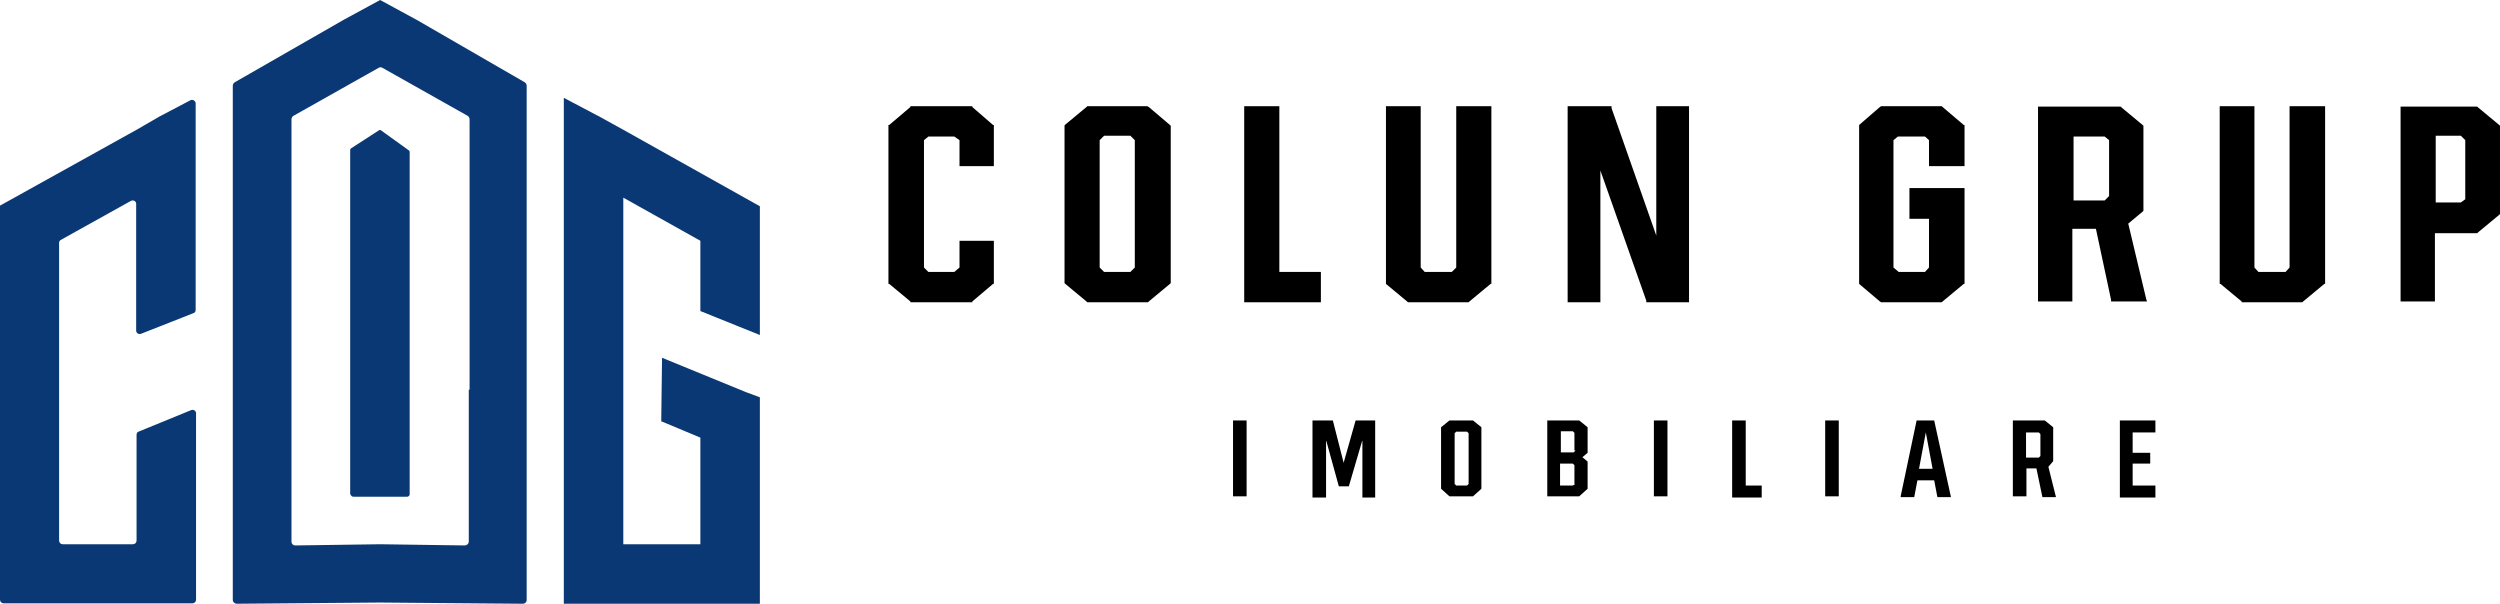<svg xmlns="http://www.w3.org/2000/svg" xmlns:xlink="http://www.w3.org/1999/xlink" id="Layer_1" x="0px" y="0px" viewBox="0 0 626.1 151.2" style="enable-background:new 0 0 626.1 151.2;" xml:space="preserve"><style type="text/css">	.st0{fill:#0A3874;}	.st1{fill:none;}</style><g>	<path class="st0" d="M34.2,32.5L34.2,32.5L0,51.5l0,0v84.7v14c0,0.5,0.4,0.9,0.9,0.9h14h19.3h14c0.5,0,0.9-0.4,0.9-0.9v-14v-32.7  c0-0.6-0.6-1-1.2-0.8l-13.2,5.4c-0.3,0.1-0.5,0.4-0.5,0.8v26.5c0,0.5-0.4,0.9-0.9,0.9H15.7c-0.5,0-0.9-0.4-0.9-0.9V60.8  c0-0.3,0.2-0.6,0.4-0.7l17.6-9.8c0.6-0.3,1.3,0.1,1.3,0.7v31.8c0,0.6,0.6,1,1.2,0.8l13.2-5.2c0.3-0.1,0.5-0.4,0.5-0.8V25.9  c0-0.6-0.7-1.1-1.3-0.8l-7.8,4.1L34.2,32.5z"></path>	<path class="st0" d="M104.4,5l-9.2-5l0,0L86,5L58.8,20.6c-0.3,0.2-0.5,0.5-0.5,0.9v82.2v8.2v38.3c0,0.6,0.5,1,1,1l35.8-0.3l0,0l0,0  l35.8,0.3c0.6,0,1-0.4,1-1v-38.3v-8.2V21.5c0-0.4-0.2-0.7-0.5-0.9L104.4,5z M117.4,97.6v8.5v29.5c0,0.6-0.5,1-1,1l-21.2-0.3l0,0  l0,0L74,136.6c-0.6,0-1-0.4-1-1V106v-8.5V29.9c0-0.4,0.2-0.7,0.5-0.9l21.3-12c0.3-0.2,0.7-0.2,1,0l21.3,12c0.3,0.2,0.5,0.5,0.5,0.9  v67.7H117.4z"></path>	<polygon class="st0" points="190.3,83.9 190.3,51.6 190.2,51.6 156.1,32.5 156.1,32.5 150.3,29.3 141.2,24.5 141.2,105.3   141.2,110.9 141.2,136.3 141.2,151.2 156.1,151.2 175.4,151.2 190.3,151.2 190.3,136.3 190.3,99.5 186.8,98.2 165.8,89.6   165.6,105.5 175.4,109.6 175.4,136.3 156.1,136.3 156.1,116.7 156.1,116.7 156.1,49.5 175.4,60.3 175.4,77.9  "></polygon>	<path class="st0" d="M88.5,124.4H102c0.3,0,0.6-0.3,0.6-0.6V38.1c0-0.2-0.1-0.4-0.3-0.5l-6.8-4.9c-0.2-0.2-0.5-0.2-0.7,0L88,37.1  c-0.2,0.1-0.3,0.3-0.3,0.5v86.1C87.9,124.1,88.1,124.4,88.5,124.4z"></path></g><polygon class="st1" points="94.9,75.6 95.2,75.6 95.2,75.6 "></polygon><g>	<g>		<polygon points="243.5,26.8 243.5,26.6 243.2,26.6 228.2,26.6 228,26.6 228,26.8 222.7,31.3 222.5,31.3 222.5,31.7 222.5,70.6    222.5,71.1 222.7,71.1 228,75.5 228,75.7 228.2,75.7 243.2,75.7 243.5,75.7 243.5,75.5 248.7,71.1 248.9,71.1 248.9,70.6    248.9,60.7 248.9,60.3 248.5,60.3 240.7,60.3 240.3,60.3 240.3,60.7 240.3,67 239,68.1 232.5,68.1 231.4,67 231.4,35.1    232.5,34.2 239,34.2 240.3,35.1 240.3,41 240.3,41.6 240.7,41.6 248.5,41.6 248.9,41.6 248.9,41 248.9,31.7 248.9,31.3    248.7,31.3   "></polygon>		<path d="M287.7,26.8L287.7,26.8l-0.4-0.2h-14.8h-0.2l-0.2,0.2l-5.3,4.4l-0.2,0.2v0.2v39.1v0.2l0.2,0.2l5.3,4.4l0.2,0.2h0.2h14.8   h0.2l0.2-0.2l5.3-4.4l0.2-0.2v-0.2V31.7v-0.2l-0.2-0.2L287.7,26.8z M275.4,67V35.1l1.1-1.1h6.6l1.1,1.1V67l-1.1,1.1h-6.6L275.4,67   z"></path>		<polygon points="320.4,68.1 320.4,27.3 320.4,26.6 319.8,26.6 312,26.6 311.6,26.6 311.6,27.3 311.6,75.1 311.6,75.7 312,75.7    330.4,75.7 330.8,75.7 330.8,75.1 330.8,68.5 330.8,68.1 330.4,68.1   "></polygon>		<polygon points="365.3,26.6 364.7,26.6 364.7,27.3 364.7,67 363.6,68.1 356.8,68.1 355.8,67 355.8,27.3 355.8,26.6 355.3,26.6    347.5,26.6 347.1,26.6 347.1,27.3 347.1,70.6 347.1,71.1 347.1,71.1 352.4,75.5 352.6,75.7 352.8,75.7 367.6,75.7 367.8,75.7    368,75.5 373.3,71.1 373.5,71.1 373.5,70.6 373.5,27.3 373.5,26.6 372.9,26.6   "></polygon>		<polygon points="415.4,26.6 414.8,26.6 414.8,27.3 414.8,59 403.6,27.1 403.6,26.6 403.2,26.6 393.2,26.6 392.6,26.6 392.6,27.3    392.6,75.1 392.6,75.7 393.2,75.7 400.2,75.7 400.8,75.7 400.8,75.1 400.8,42.7 412.3,75.3 412.3,75.7 412.7,75.7 422.4,75.7    423,75.7 423,75.1 423,27.3 423,26.6 422.4,26.6   "></polygon>		<polygon points="478.7,47.1 478.2,47.1 478.2,47.6 478.2,54.3 478.2,54.8 478.7,54.8 483.1,54.8 483.1,67 482.1,68.1 475.5,68.1    474.2,67 474.2,35.1 475.3,34.2 482.1,34.2 483.1,35.1 483.1,41 483.1,41.6 483.7,41.6 491.4,41.6 492,41.6 492,41 492,31.7    492,31.3 491.8,31.3 486.5,26.8 486.3,26.6 486.1,26.6 471.3,26.6 471.1,26.6 470.8,26.8 465.6,31.3 465.6,31.3 465.6,31.7    465.6,70.6 465.6,71.1 465.6,71.1 470.8,75.5 471.1,75.7 471.3,75.7 486.1,75.7 486.3,75.7 486.5,75.5 491.8,71.1 492,71.1    492,70.6 492,47.6 492,47.1 491.6,47.1   "></polygon>		<path d="M533,56l3.6-3l0.2-0.2v-0.2V31.7v-0.2l-0.2-0.2l-5.3-4.4l-0.2-0.2h-0.2h-20.1h-0.4v0.4v48v0.4h0.4h7.8h0.4v-0.4V57.3h5.9   l3.8,17.8v0.4h0.4h8h0.6l-0.2-0.6L533,56z M528.2,35.1v14l-1.1,1.1h-7.8V34.2h7.8L528.2,35.1z"></path>		<polygon points="574.1,26.6 573.4,26.6 573.4,27.3 573.4,67 572.4,68.1 565.6,68.1 564.6,67 564.6,27.3 564.6,26.6 564.1,26.6    556.3,26.6 555.9,26.6 555.9,27.3 555.9,70.6 555.9,71.1 556.1,71.1 561.4,75.5 561.4,75.7 561.6,75.7 576.4,75.7 576.6,75.7    576.8,75.5 582.1,71.1 582.3,71.1 582.3,70.6 582.3,27.3 582.3,26.6 581.9,26.6   "></polygon>		<path d="M625.9,31.3l-5.3-4.4l-0.2-0.2h-0.2h-18.8h-0.2v0.4v48v0.4h0.4h7.8h0.4v-0.4V58.4h10.4h0.2l0.2-0.2l5.3-4.4l0.2-0.2v-0.2   V31.5L625.9,31.3L625.9,31.3z M617.4,35.1v14.8l-1.1,0.8H610V34h6.3L617.4,35.1z"></path>	</g>	<g>		<rect x="308.8" y="105.3" width="3.4" height="19"></rect>		<polygon points="336.5,115.9 333.8,105.3 328.7,105.3 328.7,124.6 332.1,124.6 332.1,110.2 335.3,121.8 335.3,121.8 337.8,121.8    341.2,110.2 341.2,124.6 344.4,124.6 344.4,105.3 339.5,105.3   "></polygon>		<path d="M363,105.3l-2.1,1.7v15.4l2.1,1.9h5.9l2.1-1.9V107l-2.1-1.7H363z M367.8,121.2l-0.4,0.4h-2.7l-0.4-0.4v-12.7l0.4-0.4h2.7   l0.4,0.4V121.2z"></path>		<path d="M387.5,105.3v19h8l2.1-1.9v-6.8l-1.3-1.1l1.3-1.1V107l-2.1-1.7H387.5z M394.5,121.2l-0.6,0.4h-3.2v-5.5h3.2l0.4,0.4v4.7   H394.5z M394.5,112.9l-0.4,0.4h-3.2v-5.3h3l0.4,0.4v4.4H394.5z"></path>		<rect x="414.2" y="105.3" width="3.4" height="19"></rect>		<polygon points="437.2,105.3 433.8,105.3 433.8,124.6 441.2,124.6 441.2,121.6 437.2,121.6   "></polygon>		<rect x="457.1" y="105.3" width="3.4" height="19"></rect>		<path d="M484.4,105.3h-4.4l-4,19v0.2h3.4l0.8-4.2h4.2l0.8,4.2h3.4L484.4,105.3L484.4,105.3z M480.6,117.4l1.7-9.1l1.7,9.1H480.6z"></path>		<path d="M514.2,115.5V107l-2.1-1.7h-8v19h3.4v-7h2.5l1.5,7.2h3.4l-1.9-7.6L514.2,115.5z M511,114.2l-0.4,0.4h-3.2v-6.3h3.2   l0.4,0.4V114.2z"></path>		<polygon points="539.8,108.3 539.8,105.3 530.9,105.3 530.9,124.6 539.8,124.6 539.8,121.6 534.1,121.6 534.1,116.1 538.5,116.1    538.5,113.4 534.1,113.4 534.1,108.3   "></polygon>	</g></g></svg>